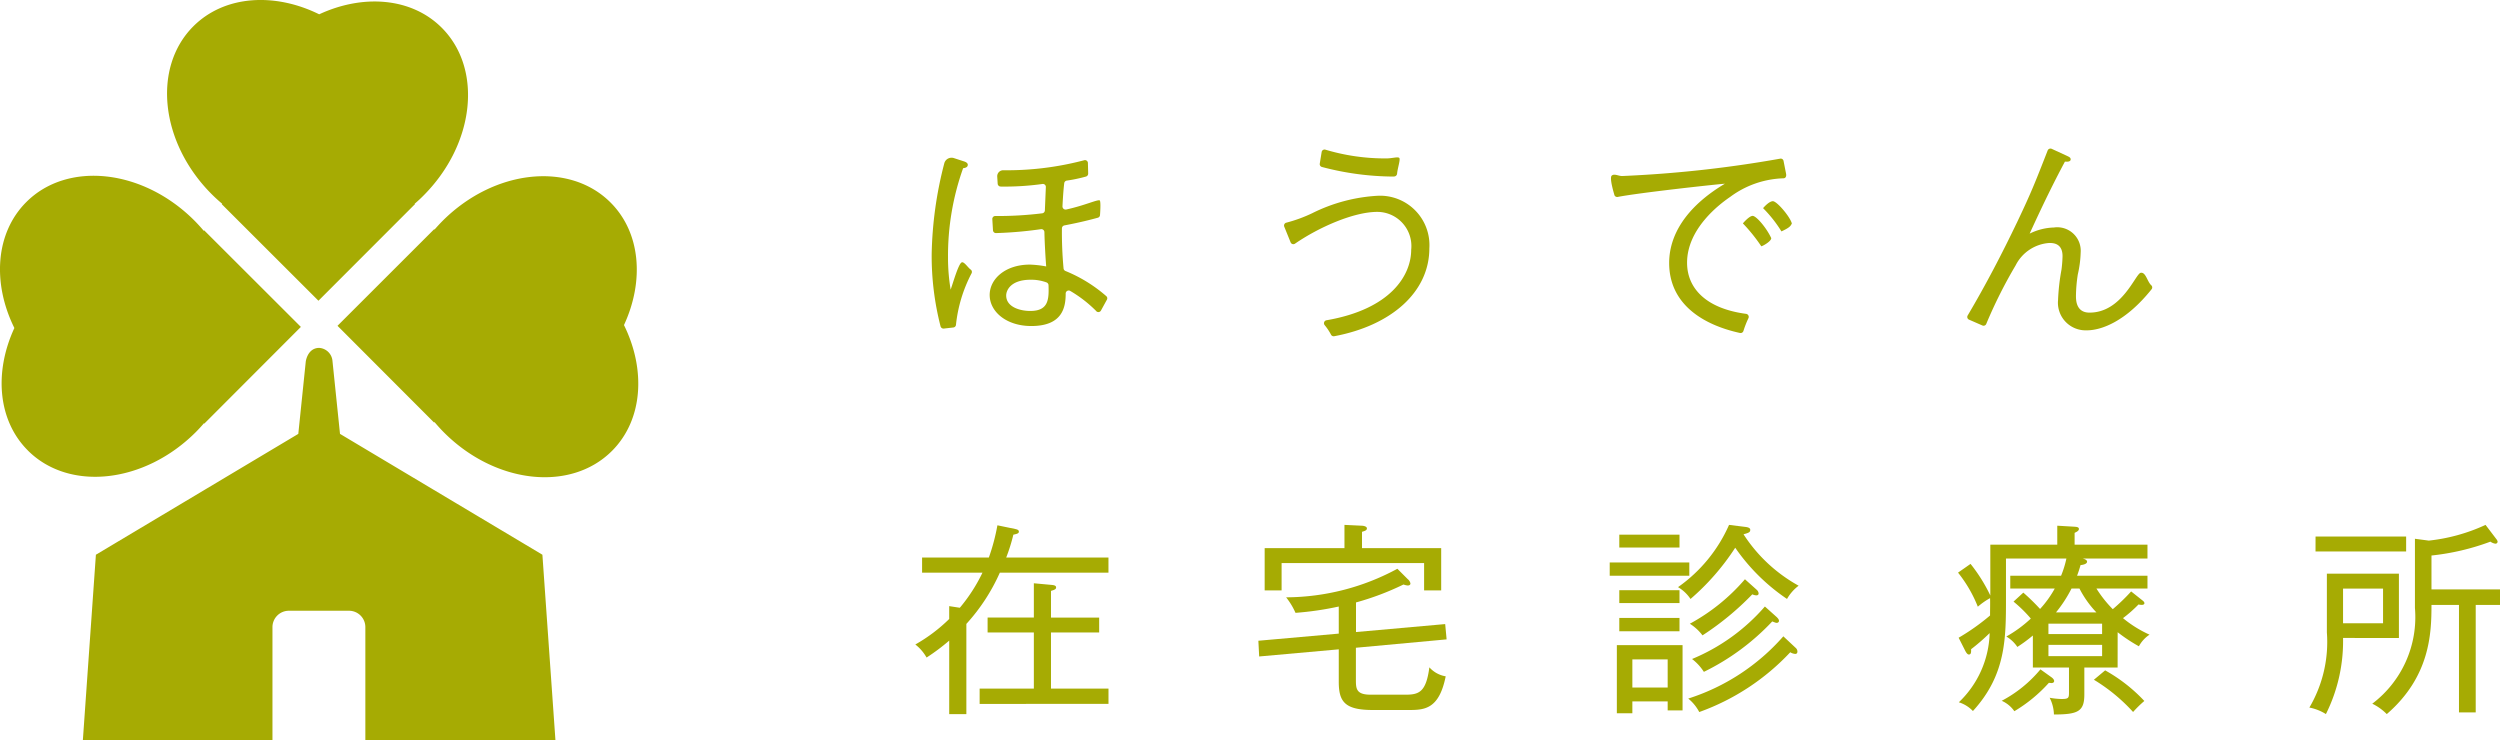 <svg xmlns="http://www.w3.org/2000/svg" xmlns:xlink="http://www.w3.org/1999/xlink" width="200" height="59.233" viewBox="0 0 200 59.233">
  <defs>
    <clipPath id="clip-path">
      <rect id="長方形_47" data-name="長方形 47" width="200" height="59.233" fill="#a6ab03"/>
    </clipPath>
  </defs>
  <g id="グループ_116" data-name="グループ 116" transform="translate(0 0)">
    <g id="グループ_34" data-name="グループ 34" transform="translate(0 0)" clip-path="url(#clip-path)">
      <path id="パス_2" data-name="パス 2" d="M93.054,29.04l-.76.086a.244.244,0,0,1-.263-.176,22.621,22.621,0,0,1-.711-5.776,30.877,30.877,0,0,1,1.008-7.263.6.6,0,0,1,.764-.424l.841.274c.1.033.276.114.276.26,0,.229-.26.262-.375.278a20.87,20.87,0,0,0-1.207,7.167,15.392,15.392,0,0,0,.211,2.547c.212-.6.637-2.113.9-2.187.187-.052.487.428.7.578a.234.234,0,0,1,.074.3,11.422,11.422,0,0,0-1.248,4.121.234.234,0,0,1-.207.214m11.432-1.308a10.161,10.161,0,0,0-2.091-1.62.241.241,0,0,0-.357.212c0,1.077-.235,2.6-2.751,2.6-2.009,0-3.33-1.159-3.33-2.482,0-1.29,1.257-2.432,3.216-2.432a8.534,8.534,0,0,1,1.306.147c-.043-.5-.127-1.872-.143-2.749a.245.245,0,0,0-.28-.232,31.63,31.63,0,0,1-3.59.313.238.238,0,0,1-.245-.226l-.053-.886a.236.236,0,0,1,.234-.254,28.983,28.983,0,0,0,3.759-.216.244.244,0,0,0,.212-.231l.078-1.867a.237.237,0,0,0-.262-.25,21.73,21.73,0,0,1-3.361.208.244.244,0,0,1-.231-.229l-.036-.568a.479.479,0,0,1,.487-.508,24.247,24.247,0,0,0,6.468-.8.233.233,0,0,1,.3.222l.021.845a.243.243,0,0,1-.169.236,12.006,12.006,0,0,1-1.539.324.241.241,0,0,0-.206.2c-.051.4-.1,1.01-.142,1.861a.25.25,0,0,0,.3.253c1.488-.326,2.466-.8,2.676-.732.115.073.028,1.151.028,1.151a.237.237,0,0,1-.173.237c-.567.155-1.425.378-2.675.615a.242.242,0,0,0-.2.233,31.355,31.355,0,0,0,.131,3.215.248.248,0,0,0,.154.2,11.6,11.6,0,0,1,3.261,2.009.228.228,0,0,1,.051.291c-.126.226-.329.6-.473.861a.236.236,0,0,1-.375.056m-5.248-2.518c-1.616,0-1.96.866-1.96,1.257,0,.931,1.11,1.241,1.927,1.241,1.45,0,1.5-.909,1.46-2.058a.25.25,0,0,0-.156-.224,3.53,3.53,0,0,0-1.272-.216" transform="translate(-16.786 -2.841)" fill="#a6ab03"/>
      <path id="パス_3" data-name="パス 3" d="M129.613,29.459a4.384,4.384,0,0,0-.509-.761.24.24,0,0,1,.15-.384c5.163-.892,6.777-3.612,6.777-5.649a2.733,2.733,0,0,0-2.711-3.021c-1.879,0-4.66,1.218-6.584,2.542a.235.235,0,0,1-.353-.107l-.507-1.251a.238.238,0,0,1,.177-.324,11.535,11.535,0,0,0,2.075-.762,13.37,13.37,0,0,1,5.224-1.388,3.952,3.952,0,0,1,4.131,4.2c0,3.513-3.054,6.183-7.608,7.037a.249.249,0,0,1-.263-.129m5.042-12.644a22.724,22.724,0,0,1-5.77-.768.237.237,0,0,1-.167-.268l.15-.926a.235.235,0,0,1,.3-.19,16.585,16.585,0,0,0,4.886.7c.457,0,.928-.158,1.028-.033s-.143.827-.179,1.254a.249.249,0,0,1-.249.226" transform="translate(-23.135 -2.693)" fill="#a6ab03"/>
      <path id="パス_4" data-name="パス 4" d="M167.452,18.6c-.866.588-3.461,2.547-3.461,5.274,0,2.019,1.479,3.658,4.717,4.09a.245.245,0,0,1,.192.348,7.653,7.653,0,0,0-.4,1.021.238.238,0,0,1-.272.163c-2.913-.637-5.67-2.272-5.67-5.606,0-2.139,1.257-4.425,4.456-6.335-.387.016-6.787.708-8.57,1.057a.237.237,0,0,1-.28-.206s-.41-1.32-.2-1.5.522.033.833.033a94.891,94.891,0,0,0,12.639-1.388.228.228,0,0,1,.273.181l.2,1.014c.049.242-.054.372-.2.375a7.522,7.522,0,0,0-4.265,1.484m2.482,3.952a13.326,13.326,0,0,0-1.471-1.829s.5-.6.784-.6,1.1.942,1.486,1.78c0,.253-.654.623-.8.654m1.616-1.192a10.22,10.22,0,0,0-1.47-1.861s.46-.554.784-.555,1.374,1.239,1.518,1.779c-.1.224-.216.349-.833.637" transform="translate(-29.025 -2.857)" fill="#a6ab03"/>
      <path id="パス_5" data-name="パス 5" d="M202.389,29.1a2.21,2.21,0,0,1-2.3-2.416,17.009,17.009,0,0,1,.277-2.449,10.449,10.449,0,0,0,.082-1.062c0-.979-.654-1.061-1.046-1.061a3.271,3.271,0,0,0-2.71,1.8,37.62,37.62,0,0,0-2.346,4.675.232.232,0,0,1-.313.125l-1.064-.464a.234.234,0,0,1-.109-.337c1.447-2.443,2.758-4.961,3.977-7.509,1.094-2.3,1.4-3.073,2.42-5.686a.242.242,0,0,1,.323-.135l1.224.563c.163.082.294.131.294.278,0,.2-.278.2-.458.18-.784,1.469-1.583,3.053-2.824,5.764a4.652,4.652,0,0,1,1.943-.491,1.879,1.879,0,0,1,2.139,2.009,8.765,8.765,0,0,1-.229,1.747,12,12,0,0,0-.147,1.714c0,.311,0,1.329,1.061,1.339,2.613.024,3.7-3.106,4.114-3.184s.521.7.852,1a.231.231,0,0,1,.026.311c-2.041,2.555-3.99,3.291-5.188,3.291" transform="translate(-35.445 -2.675)" fill="#a6ab03"/>
      <path id="パス_6" data-name="パス 6" d="M96.479,55.277a15.315,15.315,0,0,1-2.678,4.1v7.217H92.429V60.713a16.688,16.688,0,0,1-1.811,1.355,3.514,3.514,0,0,0-.9-1.045,12.966,12.966,0,0,0,2.71-2.04V57.954l.85.131a13.247,13.247,0,0,0,1.812-2.808H90.259V54.068H95.6a16.25,16.25,0,0,0,.685-2.58l1.421.294c.131.033.295.066.295.212s-.147.18-.441.245a14.116,14.116,0,0,1-.572,1.829h8.181v1.209Zm-1.616,10.5V64.55H99.2V60.06H95.5V58.868H99.2V56.126l1.421.131c.179.016.358.048.358.2,0,.131-.081.18-.408.278v2.138h3.854V60.06h-3.854V64.55h4.6v1.224Z" transform="translate(-16.492 -9.464)" fill="#a6ab03"/>
      <path id="パス_7" data-name="パス 7" d="M131.144,61.277v2.531c0,.718,0,1.224,1.175,1.224h2.791c1.078,0,1.65-.2,1.912-2.188a2.239,2.239,0,0,0,1.306.719c-.523,2.6-1.666,2.694-2.924,2.694H132.5c-2.236,0-2.727-.654-2.727-2.253v-2.6l-6.367.571-.065-1.258,6.432-.571V57.979a24.923,24.923,0,0,1-3.461.506,5.588,5.588,0,0,0-.75-1.241,18.863,18.863,0,0,0,8.9-2.286l.832.833a.573.573,0,0,1,.213.343c0,.131-.131.164-.213.164a1.281,1.281,0,0,1-.342-.082,21.765,21.765,0,0,1-3.8,1.436V60.02l7.135-.637.114,1.224ZM136.6,56.69V54.5H125.2V56.69h-1.355V53.309h6.384V51.448l1.371.065c.131,0,.424.05.424.212s-.148.2-.392.278v1.305h6.335V56.69Z" transform="translate(-22.672 -9.457)" fill="#a6ab03"/>
      <path id="パス_8" data-name="パス 8" d="M157.78,54.452h6.368v1.062H157.78Zm4.637,11.838v-.719h-2.825v.947h-1.241V61.066h5.257V66.29Zm-3.87-14.059h4.816v1.029h-4.816Zm0,4.442h4.816V57.7h-4.816Zm0,2.221h4.816v1.062h-4.816Zm3.87,3.314h-2.825v2.253h2.825Zm9.551-4.833a15.685,15.685,0,0,1-4.147-4.1,19.122,19.122,0,0,1-3.576,4.1,3.076,3.076,0,0,0-1-.947,11.982,11.982,0,0,0,4.082-4.98l1.322.164c.261.033.375.113.375.229,0,.2-.131.245-.539.359a12.349,12.349,0,0,0,4.409,4.114,3.456,3.456,0,0,0-.931,1.061m.637,4.392a.8.8,0,0,1-.375-.131,18.533,18.533,0,0,1-7.282,4.784,3.439,3.439,0,0,0-.881-1.077,16.971,16.971,0,0,0,7.608-4.98l1.012.947a.389.389,0,0,1,.114.262c0,.13-.049.2-.2.2m-3.1-4.686a.922.922,0,0,1-.309-.082,22.6,22.6,0,0,1-3.984,3.282,3.808,3.808,0,0,0-1.013-.93,15.562,15.562,0,0,0,4.408-3.559l.931.833a.448.448,0,0,1,.163.294c0,.147-.114.163-.2.163m1.666,2.2c-.1,0-.114-.017-.375-.115a18.82,18.82,0,0,1-5.47,4.034,3.973,3.973,0,0,0-.947-1.029,15.6,15.6,0,0,0,5.829-4.2l.947.849c.065.066.18.18.18.295a.164.164,0,0,1-.163.163" transform="translate(-29.003 -9.457)" fill="#a6ab03"/>
      <path id="パス_9" data-name="パス 9" d="M204.687,62.876h-2.662v2.155c0,1.356-.506,1.6-2.432,1.6a3.127,3.127,0,0,0-.343-1.339,5.759,5.759,0,0,0,.947.1c.571,0,.6-.082.6-.539V62.876h-2.89V60.313a11.887,11.887,0,0,1-1.241.914,2.727,2.727,0,0,0-.881-.833,10.064,10.064,0,0,0,1.959-1.436A10.711,10.711,0,0,0,196.36,57.6l.784-.718a16.981,16.981,0,0,1,1.339,1.307,8.375,8.375,0,0,0,1.175-1.633H196.1V55.529h4.065a7.814,7.814,0,0,0,.424-1.372h-4.833v3.168c0,3.233,0,6.139-2.645,9.029a2.659,2.659,0,0,0-1.126-.7,7.928,7.928,0,0,0,2.465-5.535,15.936,15.936,0,0,1-1.485,1.29c.016.326-.033.424-.18.424-.131,0-.245-.212-.31-.342l-.506-1a17.49,17.49,0,0,0,2.514-1.78c0-.555.016-1.045,0-1.388a5.609,5.609,0,0,0-.979.686,10.579,10.579,0,0,0-1.583-2.726l1-.7a12.948,12.948,0,0,1,1.583,2.53V53.047h5.356V51.528l1.387.082c.18.016.343.033.343.18,0,.131-.131.211-.343.31v.947h5.829v1.11h-5.176c.262.065.343.163.343.245,0,.2-.343.261-.522.278a8.825,8.825,0,0,1-.278.849h5.633v1.028h-4.082a9.528,9.528,0,0,0,1.306,1.649,15.3,15.3,0,0,0,1.47-1.42l.881.7c.131.1.18.163.18.245s-.082.131-.212.131a1.081,1.081,0,0,1-.261-.033,10.352,10.352,0,0,1-1.241,1.094,9.351,9.351,0,0,0,2.123,1.322,2.583,2.583,0,0,0-.85.93,12.8,12.8,0,0,1-1.7-1.126Zm-5.306.767c.163.114.229.228.229.31,0,.1-.082.163-.212.163-.082,0-.131-.016-.212-.016a11.845,11.845,0,0,1-2.76,2.269,2.387,2.387,0,0,0-1.013-.833,10.159,10.159,0,0,0,3.1-2.515Zm-.229-3.446h4.294v-.833h-4.294Zm4.295.866h-4.294v.9h4.294Zm-.457-2.6a8.09,8.09,0,0,1-1.356-1.91H201a10.582,10.582,0,0,1-1.241,1.91Zm.7,4.638a12.878,12.878,0,0,1,3.135,2.449,9.07,9.07,0,0,0-.9.881,14.058,14.058,0,0,0-3.135-2.579Z" transform="translate(-35.278 -9.472)" fill="#a6ab03"/>
      <path id="パス_10" data-name="パス 10" d="M229.053,60.494a13.045,13.045,0,0,1-1.371,6.09,3.846,3.846,0,0,0-1.323-.522,10.334,10.334,0,0,0,1.4-6.01v-4.7h5.763v5.144Zm-2.2-8.114H234.1v1.192h-7.249Zm5.4,4.163h-3.2v2.776h3.2Zm7.413,1.307v8.6h-1.339v-8.6h-2.2c0,2.253-.1,5.73-3.576,8.735a4.236,4.236,0,0,0-1.16-.832,8.68,8.68,0,0,0,3.413-7.658V52.559l1.11.147a14.467,14.467,0,0,0,4.539-1.258l.882,1.16a.408.408,0,0,1,.082.18.165.165,0,0,1-.18.163.835.835,0,0,1-.392-.163,19.159,19.159,0,0,1-4.718,1.11v2.71h5.486v1.241Z" transform="translate(-41.609 -9.457)" fill="#a6ab03"/>
      <path id="パス_11" data-name="パス 11" d="M44.435,59.212,43.392,44.378,27.2,34.71,26.6,28.9a1.141,1.141,0,0,0-1.068-1.068c-.59,0-.95.459-1.068,1.068l-.6,5.811L7.672,44.378,6.629,59.212l15.168.014V50.172a1.312,1.312,0,0,1,1.312-1.312h4.81a1.309,1.309,0,0,1,1.309,1.309v9.064ZM17.777,16.3l-.035.035,7.734,7.724L33.2,16.329l-.027-.027c.239-.208.476-.422.7-.651,4.114-4.118,4.767-10.134,1.462-13.436-2.42-2.417-6.289-2.7-9.8-1.071-3.585-1.769-7.592-1.518-10.07.963-3.3,3.306-2.64,9.322,1.478,13.435.269.269.548.522.833.761m16.984,2.062-.027-.028L27,26.064,34.724,33.8l.035-.035c.24.284.492.563.761.833,4.114,4.118,10.129,4.78,13.434,1.478,2.481-2.479,2.732-6.485.964-10.071,1.631-3.514,1.346-7.382-1.071-9.8-3.3-3.306-9.318-2.652-13.437,1.462-.229.229-.442.464-.65.7M2.233,36.043c3.306,3.3,9.321,2.64,13.434-1.478.229-.229.443-.465.65-.705l.028.028,7.724-7.735-7.734-7.724-.035.035c-.24-.284-.492-.562-.762-.832C11.419,13.518,5.4,12.864,2.1,16.17-.377,18.651-.623,22.658,1.15,26.241c-1.627,3.516-1.337,7.385,1.083,9.8" transform="translate(0 0)" fill="#a6ab03"/>
    </g>
  </g>
</svg>
